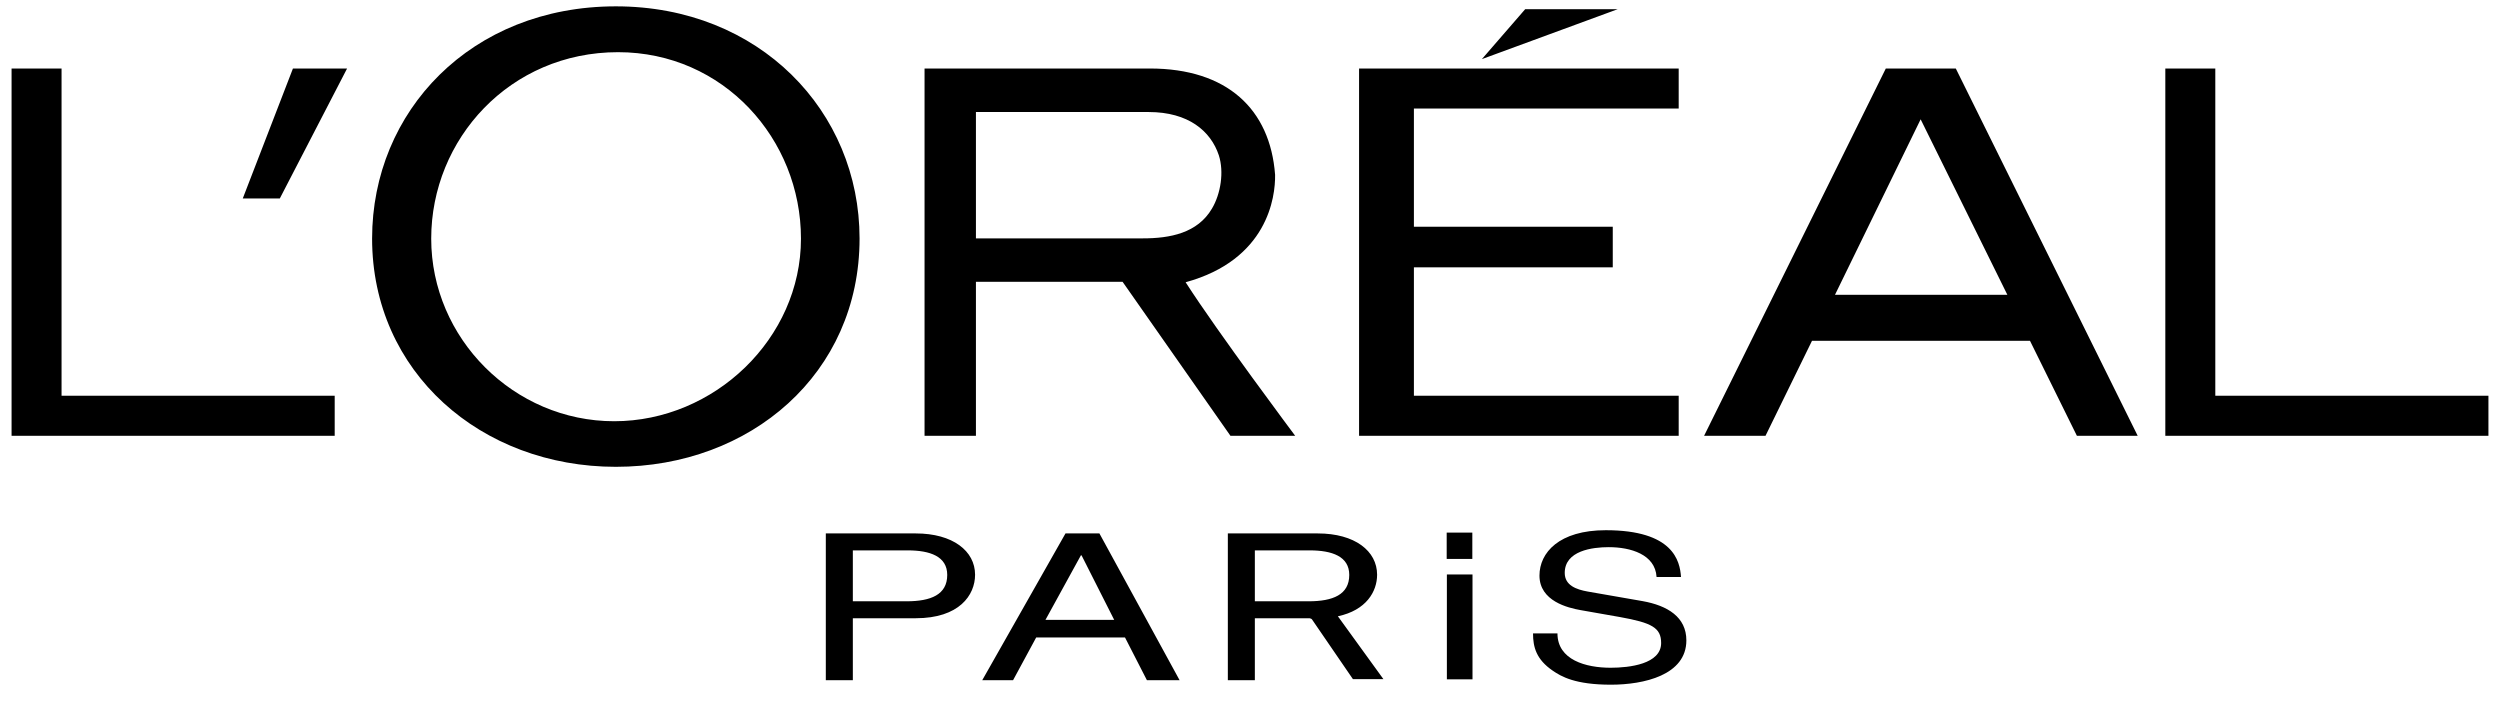<svg width="132" height="37" viewBox="0 0 132 37" version="1.1" xmlns="http://www.w3.org/2000/svg" xmlns:xlink="http://www.w3.org/1999/xlink"><title>Logo/L&apos;Oréal Paris</title><defs><filter id="filter-1"><feColorMatrix in="SourceGraphic" type="matrix" values="0 0 0 0 0.176 0 0 0 0 0.173 0 0 0 0 0.2 0 0 0 1 0"/></filter></defs><g id="Specifications" stroke="none" stroke-width="1" fill="none" fill-rule="evenodd"><g id="Artboard" transform="translate(-121, -785)"><g id="Logos-marques-Copy" transform="translate(43, 459)"><g id="Produits-Grand-Public" transform="translate(0, 147)"><g id="01---L'Oréal-Paris" transform="translate(0, 52.78)"><g id="Logo/L'Oréal-Paris" transform="translate(78.611, 126.555)" filter="url(#filter-1)"><g><path d="M47.257,31.413 C48.535,31.413 49.403,31.067 49.403,30.021 C49.403,29.039 48.491,28.725 47.315,28.725 L44.419,28.725 L44.419,31.413 L47.257,31.413 Z M47.741,27.83 C49.697,27.83 50.873,28.758 50.873,30.01 C50.873,31.089 50.035,32.308 47.741,32.308 L44.419,32.308 L44.419,35.578 L42.992,35.578 L42.992,27.83 L47.741,27.83 Z M65.645,31.413 L68.483,31.413 C69.763,31.413 70.63,31.067 70.63,30.021 C70.63,29.039 69.718,28.725 68.542,28.725 L65.645,28.725 L65.645,31.413 Z M72.433,35.523 L70.823,35.523 L68.669,32.38 C68.643,32.338 68.59,32.318 68.536,32.308 L68.606,32.308 C68.583,32.305 68.56,32.303 68.536,32.308 L65.645,32.308 L65.645,35.578 L64.219,35.578 L64.219,27.83 L68.968,27.83 C70.924,27.83 72.1,28.758 72.1,30.01 C72.1,30.902 71.524,31.888 70.029,32.204 L72.433,35.523 Z M54.589,32.395 L58.219,32.395 L56.494,28.985 L56.461,28.985 L54.589,32.395 Z M55.647,27.83 L57.438,27.83 L61.671,35.578 L59.945,35.578 L58.789,33.323 L54.1,33.323 L52.88,35.578 L51.252,35.578 L55.647,27.83 Z M86.118,31.404 C87.437,31.641 88.429,32.246 88.429,33.476 C88.429,35.311 86.188,35.817 84.445,35.817 C82.559,35.817 81.822,35.386 81.368,35.073 C80.503,34.479 80.333,33.832 80.333,33.109 L81.623,33.109 C81.623,34.512 83.126,34.922 84.43,34.922 C85.423,34.922 87.097,34.728 87.097,33.616 C87.097,32.807 86.601,32.548 84.927,32.246 L82.843,31.879 C82.176,31.76 80.673,31.404 80.673,30.055 C80.673,28.846 81.708,27.66 84.175,27.66 C87.734,27.66 88.089,29.278 88.146,30.131 L86.856,30.131 C86.785,28.933 85.48,28.555 84.331,28.555 C83.466,28.555 82.007,28.739 82.007,29.915 C82.007,30.573 82.616,30.789 83.211,30.897 L86.118,31.404 Z M75.774,29.177 L75.774,27.787 L77.128,27.787 L77.128,29.177 L75.774,29.177 Z M75.784,35.535 L75.784,29.997 L77.137,29.997 L77.137,35.535 L75.784,35.535 Z M71.148,22.677 L71.148,3.282 L88.024,3.282 L88.024,5.395 L74.043,5.395 L74.043,11.638 L84.543,11.638 L84.543,13.781 L74.043,13.781 L74.043,20.561 L88.024,20.561 L88.024,22.677 L71.148,22.677 Z M79.919,0.15 L84.806,0.15 L77.632,2.787 L79.919,0.15 Z M116.357,20.561 L130.778,20.561 L130.778,22.677 L113.718,22.677 L113.718,3.282 L116.357,3.282 L116.357,20.561 Z M96.277,15.229 L105.377,15.229 L100.799,5.965 L96.277,15.229 Z M98.96,3.282 L102.655,3.282 L112.26,22.677 L109.05,22.677 L106.572,17.658 L95.063,17.658 L92.607,22.677 L89.364,22.677 L98.96,3.282 Z M59.73,12.251 C61.17,12.251 62.619,11.975 63.381,10.678 C63.845,9.896 64.025,8.744 63.744,7.866 C63.319,6.587 62.138,5.58 60.039,5.58 L50.918,5.58 L50.918,12.251 L59.73,12.251 Z M61.99,14.568 C63.678,17.201 67.776,22.677 67.776,22.677 L64.358,22.677 L58.661,14.543 L50.918,14.543 L50.918,22.677 L48.205,22.677 L48.205,3.282 L60.1,3.282 C64.184,3.282 66.455,5.43 66.714,8.895 C66.735,10.076 66.314,13.382 61.99,14.568 Z M31.817,21.906 C37.111,21.906 41.68,17.533 41.68,12.266 C41.68,7.003 37.589,2.42 32.022,2.42 C26.316,2.42 22.157,7.003 22.157,12.266 C22.157,17.533 26.52,21.906 31.817,21.906 L31.817,21.906 Z M31.907,-3.18123221e-15 C39.492,-3.18123221e-15 44.774,5.545 44.774,12.259 C44.774,19.396 39.014,24.313 31.907,24.313 C24.8,24.313 19.036,19.326 19.036,12.259 C19.036,5.545 24.254,-3.18123221e-15 31.907,-3.18123221e-15 Z M12.207,10.144 L14.856,3.282 L17.715,3.282 L14.163,10.144 L12.207,10.144 Z M2.639,20.561 L17.061,20.561 L17.061,22.677 L-2.55052304e-14,22.677 L-2.55052304e-14,3.282 L2.639,3.282 L2.639,20.561 Z" id="Shape" fill="#000" fill-rule="nonzero"/></g></g></g></g></g></g></g></svg>